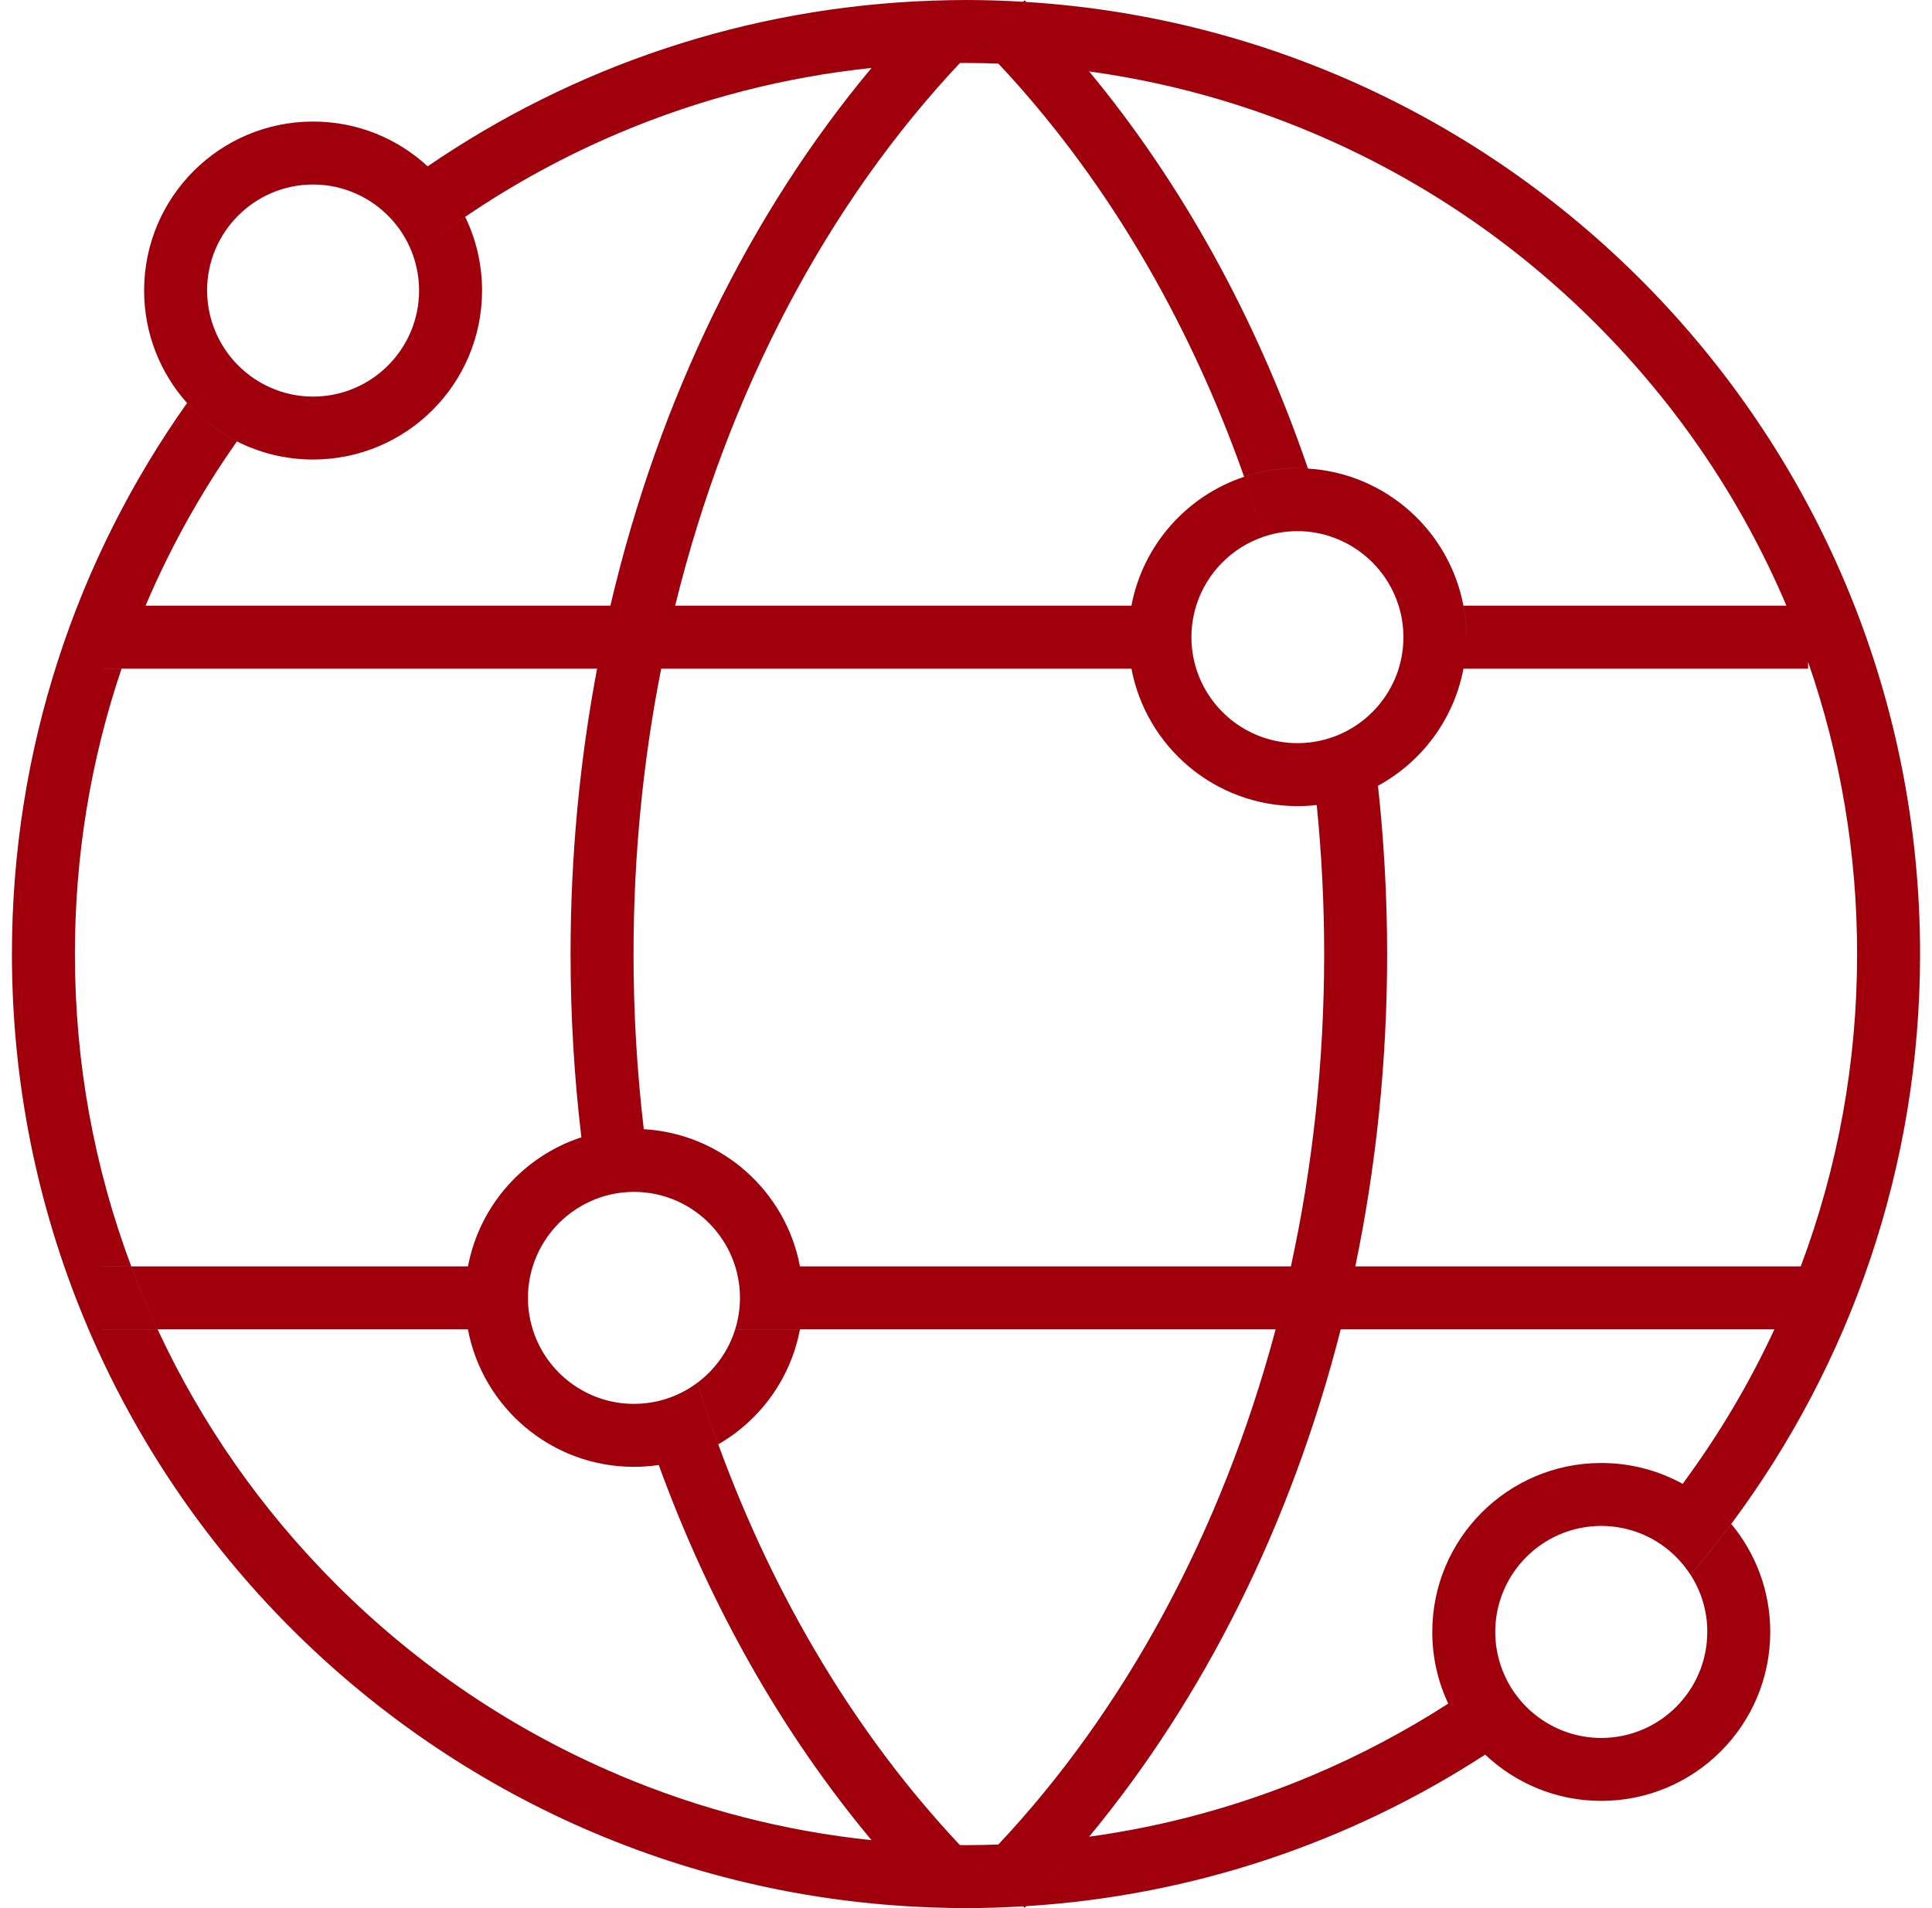 <svg xmlns="http://www.w3.org/2000/svg" width="81" height="80" viewBox="0 0 81 80" fill="none"><g clip-path="url(#clip0_1_131)"><path d="M25.959 74.426C29.348 75.859 32.892 76.77 36.54 77.152C37.362 78.138 38.217 79.078 39.103 79.973C17.658 79.237 0.5 61.624 0.5 40C0.5 31.394 3.218 23.424 7.842 16.898C8.431 17.555 9.14 18.102 9.935 18.504C8.422 20.651 7.14 22.954 6.103 25.392H4.29V28.032H5.097C3.798 31.87 3.14 35.883 3.14 39.998C3.14 44.518 3.935 48.915 5.502 53.093H4.29V55.733H6.607C8.452 59.704 10.961 63.293 14.082 66.416C17.514 69.848 21.51 72.542 25.959 74.424V74.426ZM60.718 71.426C58.922 72.582 57.028 73.586 55.042 74.426C52.026 75.701 48.887 76.562 45.663 77.006C44.82 78.026 43.94 78.997 43.03 79.918C50.095 79.477 56.665 77.203 62.265 73.565C61.625 72.958 61.097 72.234 60.718 71.426ZM19.503 9.091C21.527 7.714 23.684 6.538 25.959 5.574C29.348 4.141 32.894 3.23 36.54 2.848C37.362 1.862 38.217 0.922 39.103 0.027C31.263 0.296 23.996 2.821 17.93 6.974C18.578 7.573 19.114 8.29 19.503 9.091ZM40.244 77.357C40.506 77.635 40.772 77.909 41.039 78.178C41.314 77.901 41.588 77.621 41.857 77.333C41.406 77.349 40.954 77.36 40.5 77.36C40.414 77.36 40.329 77.357 40.244 77.357ZM41.857 2.667C41.588 2.381 41.314 2.101 41.039 1.822C40.772 2.091 40.506 2.365 40.244 2.643C40.33 2.643 40.415 2.64 40.5 2.64C40.953 2.64 41.406 2.651 41.857 2.667ZM55.041 5.574C59.489 7.456 63.486 10.15 66.918 13.582C70.332 16.997 73.017 20.971 74.897 25.394H75.806V27.755C77.167 31.678 77.86 35.786 77.86 40C77.86 44.52 77.065 48.917 75.498 53.094H75.806V55.734H74.393C73.329 58.026 72.042 60.19 70.545 62.211C71.326 62.642 72.015 63.213 72.582 63.893C77.554 57.226 80.5 48.957 80.5 40C80.5 18.758 63.942 1.387 43.028 0.082C43.938 1.005 44.818 1.976 45.662 2.994C48.886 3.438 52.026 4.299 55.041 5.574ZM42.892 79.926C42.914 79.947 42.937 79.968 42.959 79.987C42.982 79.965 43.004 79.941 43.026 79.918C42.982 79.922 42.935 79.925 42.89 79.926H42.892ZM43.028 0.082C43.006 0.059 42.983 0.035 42.961 0.013C42.938 0.034 42.916 0.054 42.894 0.074C42.938 0.077 42.985 0.08 43.03 0.082H43.028ZM54.396 19.629C54.545 19.629 54.69 19.635 54.836 19.643C52.673 13.323 49.535 7.67 45.662 2.994C44.406 2.821 43.137 2.71 41.857 2.666C46.234 7.325 49.78 13.243 52.161 19.989C52.863 19.755 53.614 19.627 54.394 19.627L54.396 19.629ZM53.482 55.734C51.207 64.261 47.137 71.714 41.857 77.333C43.137 77.288 44.406 77.178 45.662 77.005C50.457 71.216 54.126 63.93 56.21 55.734H53.481H53.482ZM55.516 40C55.516 44.536 55.03 48.93 54.122 53.094H56.822C57.69 48.915 58.156 44.526 58.156 40C58.156 37.605 58.023 35.25 57.772 32.942C56.993 33.366 56.126 33.646 55.204 33.75C55.409 35.797 55.516 37.883 55.516 40ZM45.662 77.005C44.406 77.178 43.137 77.288 41.857 77.333C41.588 77.619 41.314 77.899 41.039 78.178C41.642 78.784 42.262 79.368 42.894 79.926C42.938 79.923 42.985 79.92 43.03 79.918C43.94 78.995 44.82 78.024 45.663 77.006L45.662 77.005ZM41.857 2.667C43.137 2.712 44.406 2.822 45.662 2.995C44.818 1.976 43.938 1.005 43.028 0.083C42.983 0.08 42.937 0.077 42.892 0.075C42.26 0.634 41.641 1.218 41.038 1.824C41.313 2.101 41.586 2.381 41.855 2.669L41.857 2.667ZM39.132 0.026C39.132 0.026 39.122 0.016 39.118 0.013C39.113 0.018 39.108 0.022 39.103 0.027C39.113 0.027 39.122 0.027 39.132 0.027V0.026ZM39.116 79.987C39.116 79.987 39.126 79.978 39.13 79.974C39.121 79.974 39.111 79.974 39.102 79.974C39.106 79.979 39.111 79.984 39.116 79.989V79.987ZM26.991 47.344C26.708 44.949 26.561 42.496 26.561 40C26.561 35.87 26.964 31.861 27.721 28.034H25.033C24.308 31.872 23.921 35.878 23.921 40C23.921 42.611 24.076 45.178 24.374 47.683C25.068 47.456 25.809 47.331 26.58 47.331C26.718 47.331 26.855 47.336 26.991 47.344ZM27.618 61.422C29.786 67.378 32.83 72.71 36.54 77.152C37.764 77.28 38.999 77.349 40.244 77.357C35.975 72.821 32.495 67.085 30.113 60.554C29.358 60.989 28.516 61.29 27.618 61.422ZM28.306 25.394C30.519 16.384 34.721 8.512 40.244 2.643C38.999 2.651 37.764 2.72 36.54 2.848C31.465 8.923 27.636 16.667 25.591 25.394H28.306ZM36.538 2.848C37.762 2.72 38.998 2.651 40.242 2.643C40.505 2.365 40.77 2.091 41.038 1.822C40.417 1.198 39.782 0.598 39.13 0.026C39.121 0.026 39.111 0.026 39.102 0.026C38.215 0.92 37.361 1.862 36.538 2.846V2.848ZM40.244 77.357C38.999 77.349 37.764 77.28 36.54 77.152C37.362 78.138 38.217 79.078 39.103 79.973C39.113 79.973 39.122 79.973 39.132 79.973C39.783 79.4 40.418 78.8 41.039 78.176C40.772 77.907 40.506 77.634 40.244 77.355V77.357ZM42.892 0.074C42.1 0.027 41.303 0 40.5 0C40.042 0 39.586 0.011 39.132 0.026C39.783 0.598 40.418 1.198 41.039 1.822C41.642 1.216 42.262 0.632 42.894 0.074H42.892ZM39.132 79.974C39.586 79.99 40.042 80 40.5 80C41.303 80 42.1 79.973 42.892 79.926C42.26 79.368 41.641 78.784 41.038 78.178C40.417 78.802 39.782 79.402 39.13 79.974H39.132ZM20.21 12.181C20.21 11.074 19.956 10.026 19.503 9.093C18.756 9.602 18.026 10.138 17.316 10.702C17.479 11.165 17.57 11.662 17.57 12.182C17.57 14.634 15.577 16.627 13.126 16.627C12.582 16.627 12.06 16.528 11.578 16.349C11.004 17.05 10.455 17.77 9.935 18.507C10.894 18.992 11.977 19.266 13.126 19.266C17.038 19.266 20.21 16.094 20.21 12.181ZM8.681 12.181C8.681 9.73 10.674 7.736 13.126 7.736C14.1 7.736 15.002 8.053 15.737 8.587C16.449 8.026 17.18 7.488 17.93 6.974C16.668 5.808 14.982 5.096 13.127 5.096C9.215 5.096 6.042 8.267 6.042 12.181C6.042 13.994 6.724 15.646 7.844 16.899C8.369 16.158 8.919 15.437 9.494 14.734C8.985 14.011 8.684 13.131 8.684 12.181H8.681ZM9.937 18.506C10.457 17.768 11.006 17.048 11.58 16.347C10.732 16.032 10.006 15.462 9.492 14.734C8.919 15.437 8.369 16.158 7.842 16.899C8.431 17.557 9.14 18.104 9.935 18.506H9.937ZM17.316 10.701C18.026 10.138 18.756 9.6 19.503 9.091C19.114 8.29 18.578 7.573 17.93 6.974C17.182 7.488 16.449 8.024 15.737 8.587C16.457 9.112 17.014 9.846 17.316 10.701ZM54.396 33.798C54.67 33.798 54.94 33.781 55.206 33.75C55.118 32.869 55.009 31.997 54.884 31.13C54.724 31.147 54.561 31.157 54.396 31.157C52.404 31.157 50.714 29.84 50.151 28.032H47.436C48.055 31.314 50.935 33.797 54.396 33.797V33.798ZM57.385 30C57.537 30.971 57.665 31.952 57.774 32.942C59.61 31.944 60.956 30.155 61.356 28.034H58.641C58.402 28.797 57.964 29.474 57.386 30H57.385ZM52.982 22.501C52.726 21.653 52.452 20.814 52.161 19.99C49.75 20.792 47.914 22.853 47.436 25.394H50.151C50.575 24.035 51.636 22.954 52.982 22.501ZM58.639 25.394H61.354C60.762 22.253 58.098 19.845 54.834 19.645C55.153 20.574 55.452 21.517 55.727 22.475C57.111 22.912 58.206 24.008 58.638 25.395L58.639 25.394ZM54.884 31.13C55.009 31.995 55.116 32.869 55.206 33.75C56.127 33.645 56.994 33.366 57.774 32.942C57.666 31.952 57.537 30.971 57.385 30C56.708 30.616 55.841 31.026 54.884 31.131V31.13ZM54.396 22.269C54.86 22.269 55.308 22.341 55.729 22.474C55.454 21.515 55.154 20.574 54.836 19.643C54.69 19.634 54.543 19.629 54.396 19.629C53.615 19.629 52.865 19.757 52.162 19.99C52.454 20.814 52.727 21.653 52.983 22.501C53.428 22.35 53.903 22.269 54.398 22.269H54.396ZM71.578 68.421C71.578 70.872 69.585 72.866 67.134 72.866C66.15 72.866 65.239 72.544 64.503 72C63.777 72.546 63.03 73.067 62.265 73.563C63.534 74.765 65.247 75.504 67.134 75.504C71.046 75.504 74.218 72.333 74.218 68.419C74.218 66.698 73.604 65.12 72.583 63.893C72.038 64.624 71.468 65.334 70.876 66.024C71.321 66.715 71.58 67.538 71.58 68.419L71.578 68.421ZM60.049 68.421C60.049 69.496 60.289 70.514 60.718 71.426C61.474 70.938 62.215 70.421 62.935 69.878C62.777 69.421 62.689 68.931 62.689 68.421C62.689 65.97 64.682 63.976 67.134 63.976C67.745 63.976 68.327 64.101 68.858 64.325C69.447 63.64 70.01 62.934 70.546 62.213C69.534 61.656 68.372 61.338 67.134 61.338C63.222 61.338 60.049 64.509 60.049 68.422V68.421ZM62.935 69.878C62.214 70.421 61.474 70.938 60.718 71.426C61.097 72.234 61.625 72.958 62.265 73.565C63.03 73.069 63.777 72.547 64.503 72.002C63.786 71.474 63.234 70.736 62.937 69.88L62.935 69.878ZM70.545 62.211C70.009 62.934 69.446 63.638 68.857 64.323C69.689 64.675 70.39 65.272 70.873 66.024C71.465 65.333 72.036 64.622 72.58 63.893C72.014 63.213 71.324 62.64 70.543 62.211H70.545ZM24.75 50.366C24.606 49.48 24.481 48.586 24.374 47.683C21.948 48.478 20.102 50.544 19.62 53.096H22.335C22.714 51.88 23.602 50.888 24.75 50.368V50.366ZM26.578 58.859C24.586 58.859 22.897 57.542 22.334 55.734H19.618C20.238 59.016 23.118 61.499 26.578 61.499C26.932 61.499 27.278 61.472 27.617 61.422C27.31 60.579 27.018 59.723 26.748 58.854C26.692 58.856 26.636 58.859 26.578 58.859ZM26.991 47.344C27.098 48.253 27.228 49.152 27.374 50.043C29.009 50.339 30.337 51.533 30.823 53.094H33.538C32.945 49.944 30.266 47.531 26.991 47.342V47.344ZM29.241 57.973C29.513 58.846 29.804 59.707 30.113 60.555C31.87 59.542 33.15 57.797 33.538 55.736H30.823C30.542 56.638 29.98 57.418 29.241 57.973ZM26.748 58.856C27.02 59.725 27.31 60.579 27.617 61.424C28.514 61.293 29.356 60.99 30.111 60.555C29.802 59.707 29.511 58.846 29.239 57.973C28.538 58.498 27.679 58.821 26.746 58.856H26.748ZM26.578 49.971C26.85 49.971 27.116 49.997 27.374 50.043C27.228 49.152 27.098 48.253 26.991 47.344C26.855 47.336 26.718 47.331 26.58 47.331C25.809 47.331 25.068 47.456 24.374 47.683C24.481 48.586 24.607 49.48 24.75 50.366C25.308 50.114 25.927 49.971 26.58 49.971H26.578ZM47.436 28.034C47.356 27.606 47.311 27.165 47.311 26.714C47.311 26.262 47.356 25.821 47.436 25.394H28.306C28.092 26.264 27.897 27.144 27.721 28.034H47.436ZM25.59 25.394H6.103C6.094 25.416 6.084 25.437 6.074 25.459C5.716 26.307 5.39 27.166 5.097 28.034H25.033C25.201 27.144 25.386 26.264 25.591 25.394H25.59ZM61.479 26.714C61.479 27.165 61.434 27.606 61.354 28.034H75.806V27.755C75.537 26.982 75.246 26.216 74.926 25.459C74.916 25.437 74.906 25.416 74.897 25.394H61.356C61.436 25.821 61.481 26.262 61.481 26.714H61.479ZM75.806 27.755V25.394H74.897C74.906 25.416 74.916 25.437 74.926 25.459C75.246 26.218 75.538 26.984 75.806 27.755ZM6.103 25.394H4.29V28.034H5.097C5.39 27.166 5.716 26.307 6.074 25.459C6.084 25.437 6.094 25.416 6.103 25.394ZM27.721 28.034C27.897 27.144 28.094 26.264 28.306 25.394H25.591C25.386 26.264 25.201 27.144 25.033 28.034H27.721ZM58.839 26.714C58.839 27.173 58.769 27.616 58.639 28.034H61.354C61.434 27.606 61.479 27.165 61.479 26.714C61.479 26.262 61.434 25.821 61.354 25.394H58.639C58.769 25.811 58.839 26.254 58.839 26.714ZM47.436 28.034H50.151C50.022 27.616 49.951 27.173 49.951 26.714C49.951 26.254 50.022 25.811 50.151 25.394H47.436C47.356 25.821 47.311 26.262 47.311 26.714C47.311 27.165 47.356 27.606 47.436 28.034ZM33.538 53.094C33.618 53.522 33.663 53.963 33.663 54.414C33.663 54.866 33.618 55.307 33.538 55.734H53.482C53.714 54.866 53.929 53.986 54.122 53.094H33.538ZM56.21 55.734H74.393C74.577 55.339 74.754 54.942 74.926 54.541C75.129 54.062 75.318 53.579 75.5 53.094H56.823C56.638 53.984 56.434 54.864 56.212 55.734H56.21ZM19.62 53.094H5.502C5.684 53.579 5.873 54.062 6.076 54.541C6.246 54.942 6.425 55.339 6.609 55.734H19.622C19.542 55.307 19.497 54.866 19.497 54.414C19.497 53.963 19.542 53.522 19.622 53.094H19.62ZM5.502 53.094H4.29V55.734H6.607C6.423 55.339 6.246 54.942 6.074 54.541C5.871 54.062 5.682 53.579 5.5 53.094H5.502ZM74.393 55.734H75.806V53.094H75.498C75.316 53.579 75.127 54.062 74.924 54.541C74.754 54.942 74.575 55.339 74.391 55.734H74.393ZM54.122 53.094C53.929 53.986 53.714 54.866 53.482 55.734H56.212C56.433 54.864 56.638 53.984 56.823 53.094H54.124H54.122ZM22.135 54.414C22.135 53.955 22.206 53.512 22.335 53.094H19.62C19.54 53.522 19.495 53.963 19.495 54.414C19.495 54.866 19.54 55.307 19.62 55.734H22.335C22.206 55.317 22.135 54.874 22.135 54.414ZM33.538 53.094H30.823C30.953 53.512 31.023 53.955 31.023 54.414C31.023 54.874 30.953 55.317 30.823 55.734H33.538C33.618 55.307 33.663 54.866 33.663 54.414C33.663 53.963 33.618 53.522 33.538 53.094Z" fill="#A0000C"></path></g><defs><clipPath id="clip0_1_131"><rect width="80" height="80" fill="white" transform="translate(0.5)"></rect></clipPath></defs></svg>